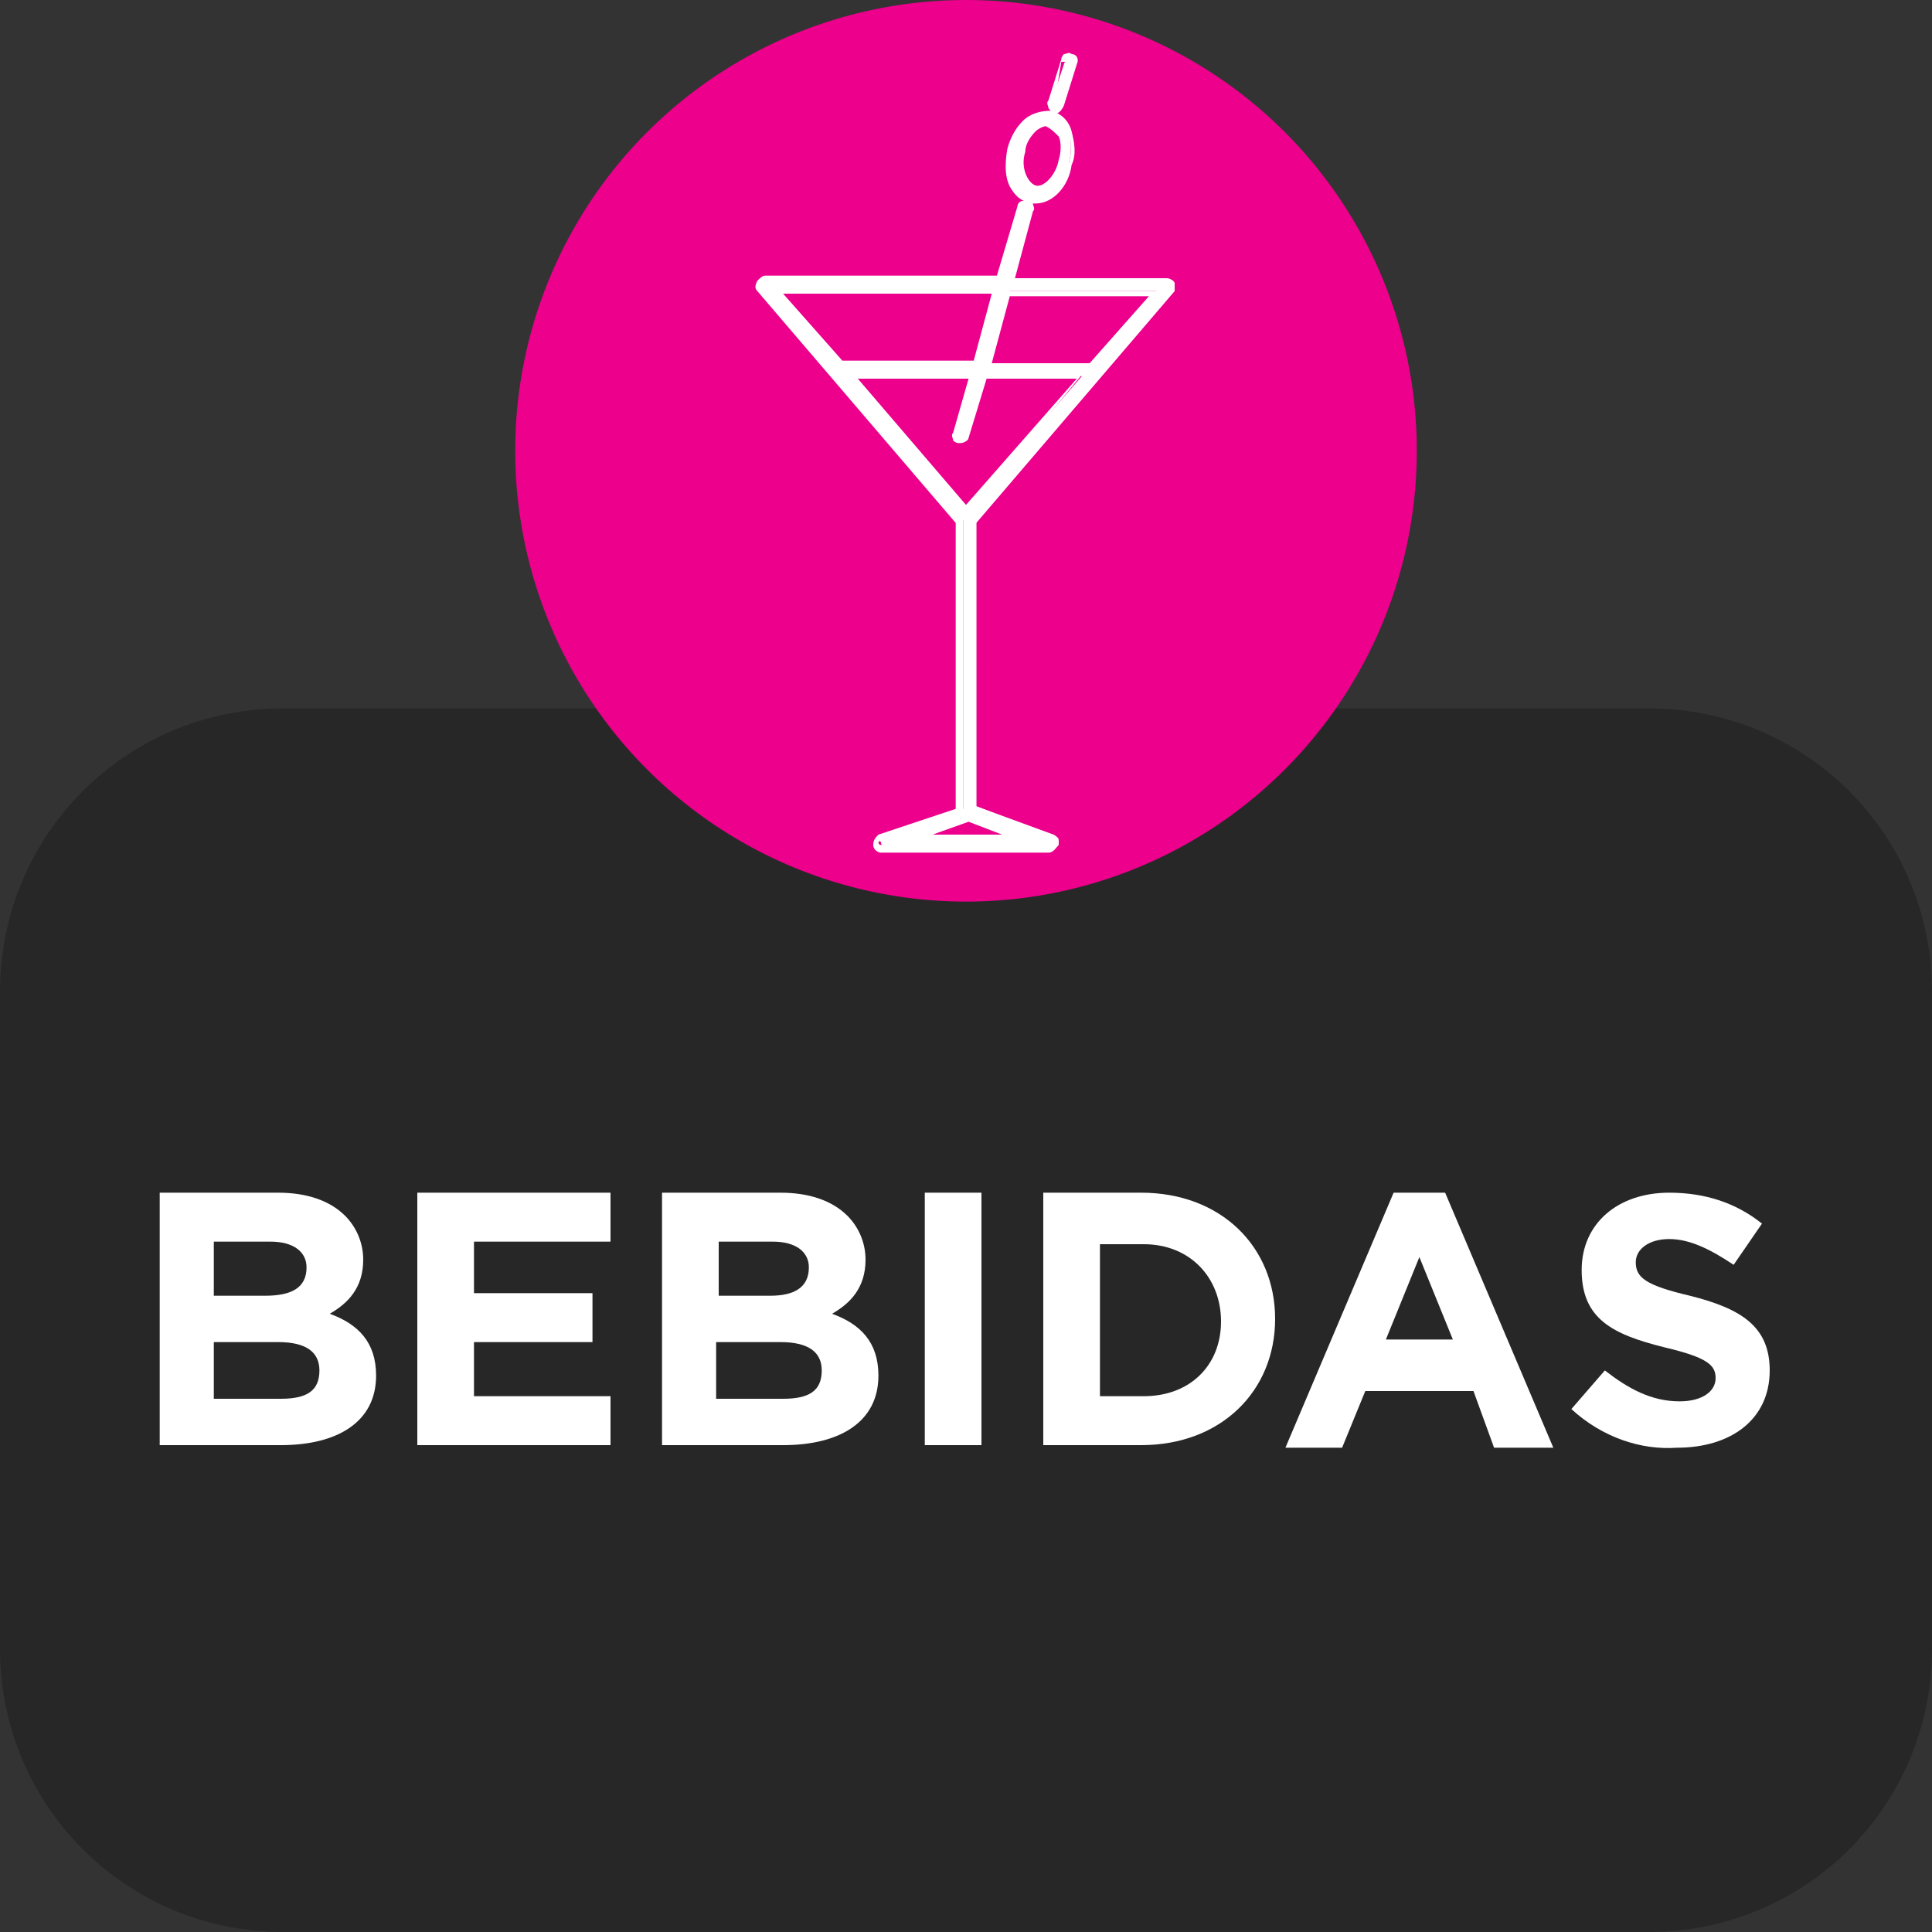 <?xml version="1.0" encoding="utf-8"?>
<!-- Generator: Adobe Illustrator 28.2.0, SVG Export Plug-In . SVG Version: 6.00 Build 0)  -->
<svg version="1.1" id="Layer_1" xmlns="http://www.w3.org/2000/svg" xmlns:xlink="http://www.w3.org/1999/xlink" x="0px" y="0px"
	 viewBox="0 0 75 75" style="enable-background:new 0 0 75 75;" xml:space="preserve">
<rect x="0" y="0" width="75" height="75" fill="#333333" stroke="none"/>
<style type="text/css">
	.st0{fill:#282727;}
	.st1{fill:#EC008C;}
	.st2{fill:#FFFFFF;}
</style>
<path class="st0" d="M64,75H11C4.9,75,0,70.1,0,64V38.5c0-6.1,4.9-11,11-11h53c6.1,0,11,4.9,11,11V64C75,70.1,70.1,75,64,75z"/>
<g>
	<circle class="st1" cx="37.5" cy="17.5" r="17.5"/>
	<g>
		<g>
			<path class="st2" d="M45.5,11.2c0-0.1,0.1-0.1,0-0.2c0-0.1-0.1-0.1-0.2-0.1h-6.1L40,8.1c0-0.1,0-0.2-0.1-0.2s-0.2,0-0.2,0.1
				l-0.8,2.9h-9.1c-0.1,0-0.1,0-0.2,0.1c0,0.1,0,0.2,0,0.2l7.8,9v11.2l-3.1,1.1c-0.1,0-0.2,0.1-0.1,0.2c0,0.1,0.1,0.2,0.2,0.2h6.5
				c0.1,0,0.2-0.1,0.2-0.2c0-0.1,0-0.2-0.1-0.2l-3.1-1.2l0,0V20.2L45.5,11.2z M37.3,17.1L37.3,17.1c0.1,0,0.2,0,0.2-0.1l0.7-2.4H42
				l-4.5,5.2L33,14.6h4.8l-0.7,2.3C37.1,17,37.2,17.1,37.3,17.1z M44.9,11.3l-2.5,2.9l0,0h-4l0.8-2.9C39.1,11.3,44.9,11.3,44.9,11.3
				z M38.7,11.3l-0.8,2.9h-5.2l0,0l-2.5-2.9L38.7,11.3L38.7,11.3L38.7,11.3z M39.6,32.5h-4.1l2.1-0.7L39.6,32.5z"/>
			<path class="st2" d="M40.7,33.1h-6.5c-0.1,0-0.3-0.1-0.3-0.3s0.1-0.3,0.2-0.4l3-1V20.3l-7.7-9c-0.1-0.1-0.1-0.2,0-0.4
				c0.1-0.1,0.2-0.2,0.3-0.2h9L39.5,8c0-0.1,0.1-0.2,0.2-0.2c0.1,0,0.2,0,0.2,0c0.1,0,0.1,0.1,0.2,0.1c0,0.1,0.1,0.2,0,0.3l-0.7,2.6
				h5.9c0.1,0,0.3,0.1,0.3,0.2c0,0.1,0,0.3,0,0.3l0,0l-7.7,9v11l3,1.1c0.2,0.1,0.2,0.2,0.2,0.4C41,32.9,40.9,33.1,40.7,33.1z
				 M29.7,11C29.6,11,29.6,11,29.7,11c-0.1,0.1-0.1,0.1-0.1,0.1l7.8,9v11.4l-3.2,1.1l-0.1,0.1c0,0,0,0.1,0.1,0.1h6.5
				c0,0,0.1,0,0.1-0.1c0,0,0-0.1-0.1-0.1l-3.2-1.2V20.2l0,0l7.8-9v-0.1c0,0,0,0-0.1,0H39l0.8-2.9c0,0,0,0,0-0.1l0,0l0,0l0,0l-0.8,3
				h-9.3V11z M40.3,32.6h-5.5l2.9-1L40.3,32.6z M36.2,32.4h2.7l-1.3-0.5L36.2,32.4z M37.5,20l-4.8-5.6h5.2l-0.7,2.4c0,0,0,0,0,0.1
				l0,0l0,0c0,0,0.1,0,0.1-0.1l0.7-2.5h4.2L37.5,20z M33.3,14.7l4.2,4.9l4.3-4.9h-3.5L37.6,17c0,0.1-0.2,0.2-0.3,0.2c0,0,0,0-0.1,0
				S37,17.1,37,17.1c0-0.1-0.1-0.2,0-0.3l0.6-2.1C37.6,14.7,33.3,14.7,33.3,14.7z M32.6,14.4L32.6,14.4l-2.7-3.2h9v0.2l0,0L38,14.3
				L32.6,14.4L32.6,14.4z M30.4,11.4l2.3,2.6l0,0h5.1l0.7-2.6H30.4z M42.4,14.4L42.4,14.4h-4.2l0.9-3.1h6.1L42.4,14.4z M38.5,14.1
				h3.8l0,0l2.3-2.6h-5.4L38.5,14.1z"/>
		</g>
		<g>
			<path class="st2" d="M40.9,4.3C40.9,4.3,41,4.3,40.9,4.3c0.1,0,0.2,0,0.2-0.1l0.5-1.6c0-0.1,0-0.2-0.1-0.2s-0.2,0-0.2,0.1L40.8,4
				C40.8,4.2,40.8,4.3,40.9,4.3z"/>
			<path class="st2" d="M41,4.4L41,4.4c-0.2,0-0.2-0.1-0.3-0.2c0-0.1-0.1-0.2,0-0.3l0.5-1.6c0-0.1,0.1-0.2,0.1-0.2
				c0.1,0,0.2-0.1,0.3,0c0.2,0,0.3,0.2,0.2,0.4l-0.5,1.6C41.2,4.3,41.1,4.4,41,4.4z M40.9,4.2C41,4.2,41,4.2,40.9,4.2
				C41,4.2,41,4.2,40.9,4.2l0.5-1.7c0,0,0-0.1-0.1-0.1c0,0,0,0-0.1,0l0,0L40.9,4.2C40.9,4.1,40.9,4.1,40.9,4.2
				C40.9,4.1,40.9,4.2,40.9,4.2z"/>
		</g>
		<g>
			<path class="st2" d="M40,7.7c0.1,0,0.1,0,0.2,0c0.6,0,1.2-0.6,1.3-1.4c0.1-0.4,0.1-0.9,0-1.2c-0.1-0.4-0.4-0.6-0.7-0.7
				s-0.7,0-1,0.3s-0.5,0.6-0.6,1.1C39,6.7,39.4,7.6,40,7.7z M39.7,5.9c0.1-0.3,0.2-0.7,0.5-0.9c0.2-0.2,0.4-0.3,0.6-0.2
				c0.2,0,0.3,0.2,0.4,0.5c0.1,0.3,0.1,0.6,0,1C41,7,40.6,7.5,40.1,7.4C39.7,7.2,39.5,6.6,39.7,5.9z"/>
			<path class="st2" d="M40.2,7.9c-0.1,0-0.2,0-0.2,0c-0.3-0.1-0.5-0.2-0.7-0.5C39,7,39,6.4,39.1,5.8c0.1-0.4,0.3-0.8,0.6-1.1
				c0.3-0.3,0.7-0.4,1.1-0.4c0.4,0.1,0.7,0.4,0.8,0.8s0.2,0.9,0,1.3C41.5,7.2,40.9,7.9,40.2,7.9z M40.6,4.5c-0.2,0-0.5,0.1-0.7,0.3
				c-0.3,0.3-0.5,0.6-0.5,1c-0.1,0.5-0.1,1,0.2,1.4c0.1,0.2,0.3,0.3,0.5,0.4l0,0c0,0,0.1,0,0.2,0c0.5,0,1-0.6,1.2-1.3
				c0.1-0.4,0.1-0.8,0-1.1c-0.1-0.3-0.4-0.6-0.6-0.6C40.7,4.5,40.7,4.5,40.6,4.5z M40.2,7.5L40.2,7.5c-0.6-0.1-0.8-0.9-0.6-1.6
				c0.1-0.4,0.3-0.7,0.5-0.9c0.2-0.2,0.5-0.3,0.7-0.3s0.4,0.2,0.5,0.5s0.1,0.7,0,1.1C41.1,7,40.7,7.5,40.2,7.5z M40.6,4.9
				c-0.1,0-0.3,0.1-0.4,0.2c-0.2,0.2-0.4,0.5-0.4,0.8l0,0c-0.2,0.6,0.1,1.2,0.4,1.3c0.3,0.1,0.8-0.4,0.9-1c0.1-0.3,0.1-0.7,0-0.9
				C40.9,5.1,40.8,5,40.6,4.9C40.7,4.9,40.6,4.9,40.6,4.9z"/>
		</g>
	</g>
</g>
<g>
	<path class="st2" d="M6.2,46.3h4.6c1.1,0,2,0.3,2.6,0.9c0.4,0.4,0.7,1,0.7,1.7l0,0c0,1.1-0.6,1.7-1.3,2.1c1.1,0.4,1.8,1.1,1.8,2.4
		l0,0c0,1.8-1.5,2.7-3.7,2.7H6.2V46.3z M11.9,49.2c0-0.6-0.5-1-1.4-1H8.3v2.1h2C11.3,50.3,11.9,50,11.9,49.2L11.9,49.2z M10.8,52.1
		H8.3v2.2h2.6c1,0,1.5-0.3,1.5-1.1l0,0C12.4,52.5,11.9,52.1,10.8,52.1z"/>
	<path class="st2" d="M16.3,46.3h7.4v1.9h-5.3v2H23v1.9h-4.6v2.1h5.3v1.9h-7.5v-9.8H16.3z"/>
	<path class="st2" d="M25.7,46.3h4.6c1.1,0,2,0.3,2.6,0.9c0.4,0.4,0.7,1,0.7,1.7l0,0c0,1.1-0.6,1.7-1.3,2.1c1.1,0.4,1.8,1.1,1.8,2.4
		l0,0c0,1.8-1.5,2.7-3.7,2.7h-4.7V46.3z M31.4,49.2c0-0.6-0.5-1-1.4-1h-2.1v2.1h2C30.8,50.3,31.4,50,31.4,49.2L31.4,49.2z
		 M30.3,52.1h-2.5v2.2h2.6c1,0,1.5-0.3,1.5-1.1l0,0C31.9,52.5,31.4,52.1,30.3,52.1z"/>
	<path class="st2" d="M35.9,46.3h2.2v9.8h-2.2V46.3z"/>
	<path class="st2" d="M40.5,46.3h3.8c3.1,0,5.2,2.1,5.2,4.9l0,0c0,2.8-2.1,4.9-5.2,4.9h-3.8V46.3z M42.7,48.3v5.9h1.7
		c1.8,0,3-1.2,3-2.9l0,0c0-1.7-1.2-3-3-3H42.7z"/>
	<path class="st2" d="M54.1,46.3h2l4.2,9.9H58L57.2,54H53l-0.9,2.2h-2.2L54.1,46.3z M56.4,52l-1.3-3.2L53.8,52H56.4z"/>
	<path class="st2" d="M61,54.7l1.3-1.5c0.9,0.7,1.8,1.2,2.9,1.2c0.9,0,1.4-0.4,1.4-0.9l0,0c0-0.5-0.3-0.8-2-1.2
		c-2-0.5-3.2-1.1-3.2-3l0,0c0-1.8,1.4-3,3.4-3c1.4,0,2.6,0.4,3.6,1.2l-1.1,1.6c-0.9-0.6-1.7-1-2.5-1c-0.8,0-1.3,0.4-1.3,0.9l0,0
		c0,0.6,0.4,0.9,2.1,1.3c2,0.5,3.1,1.2,3.1,2.9l0,0c0,1.9-1.5,3-3.6,3C63.7,56.3,62.2,55.8,61,54.7z"/>
</g>
</svg>
